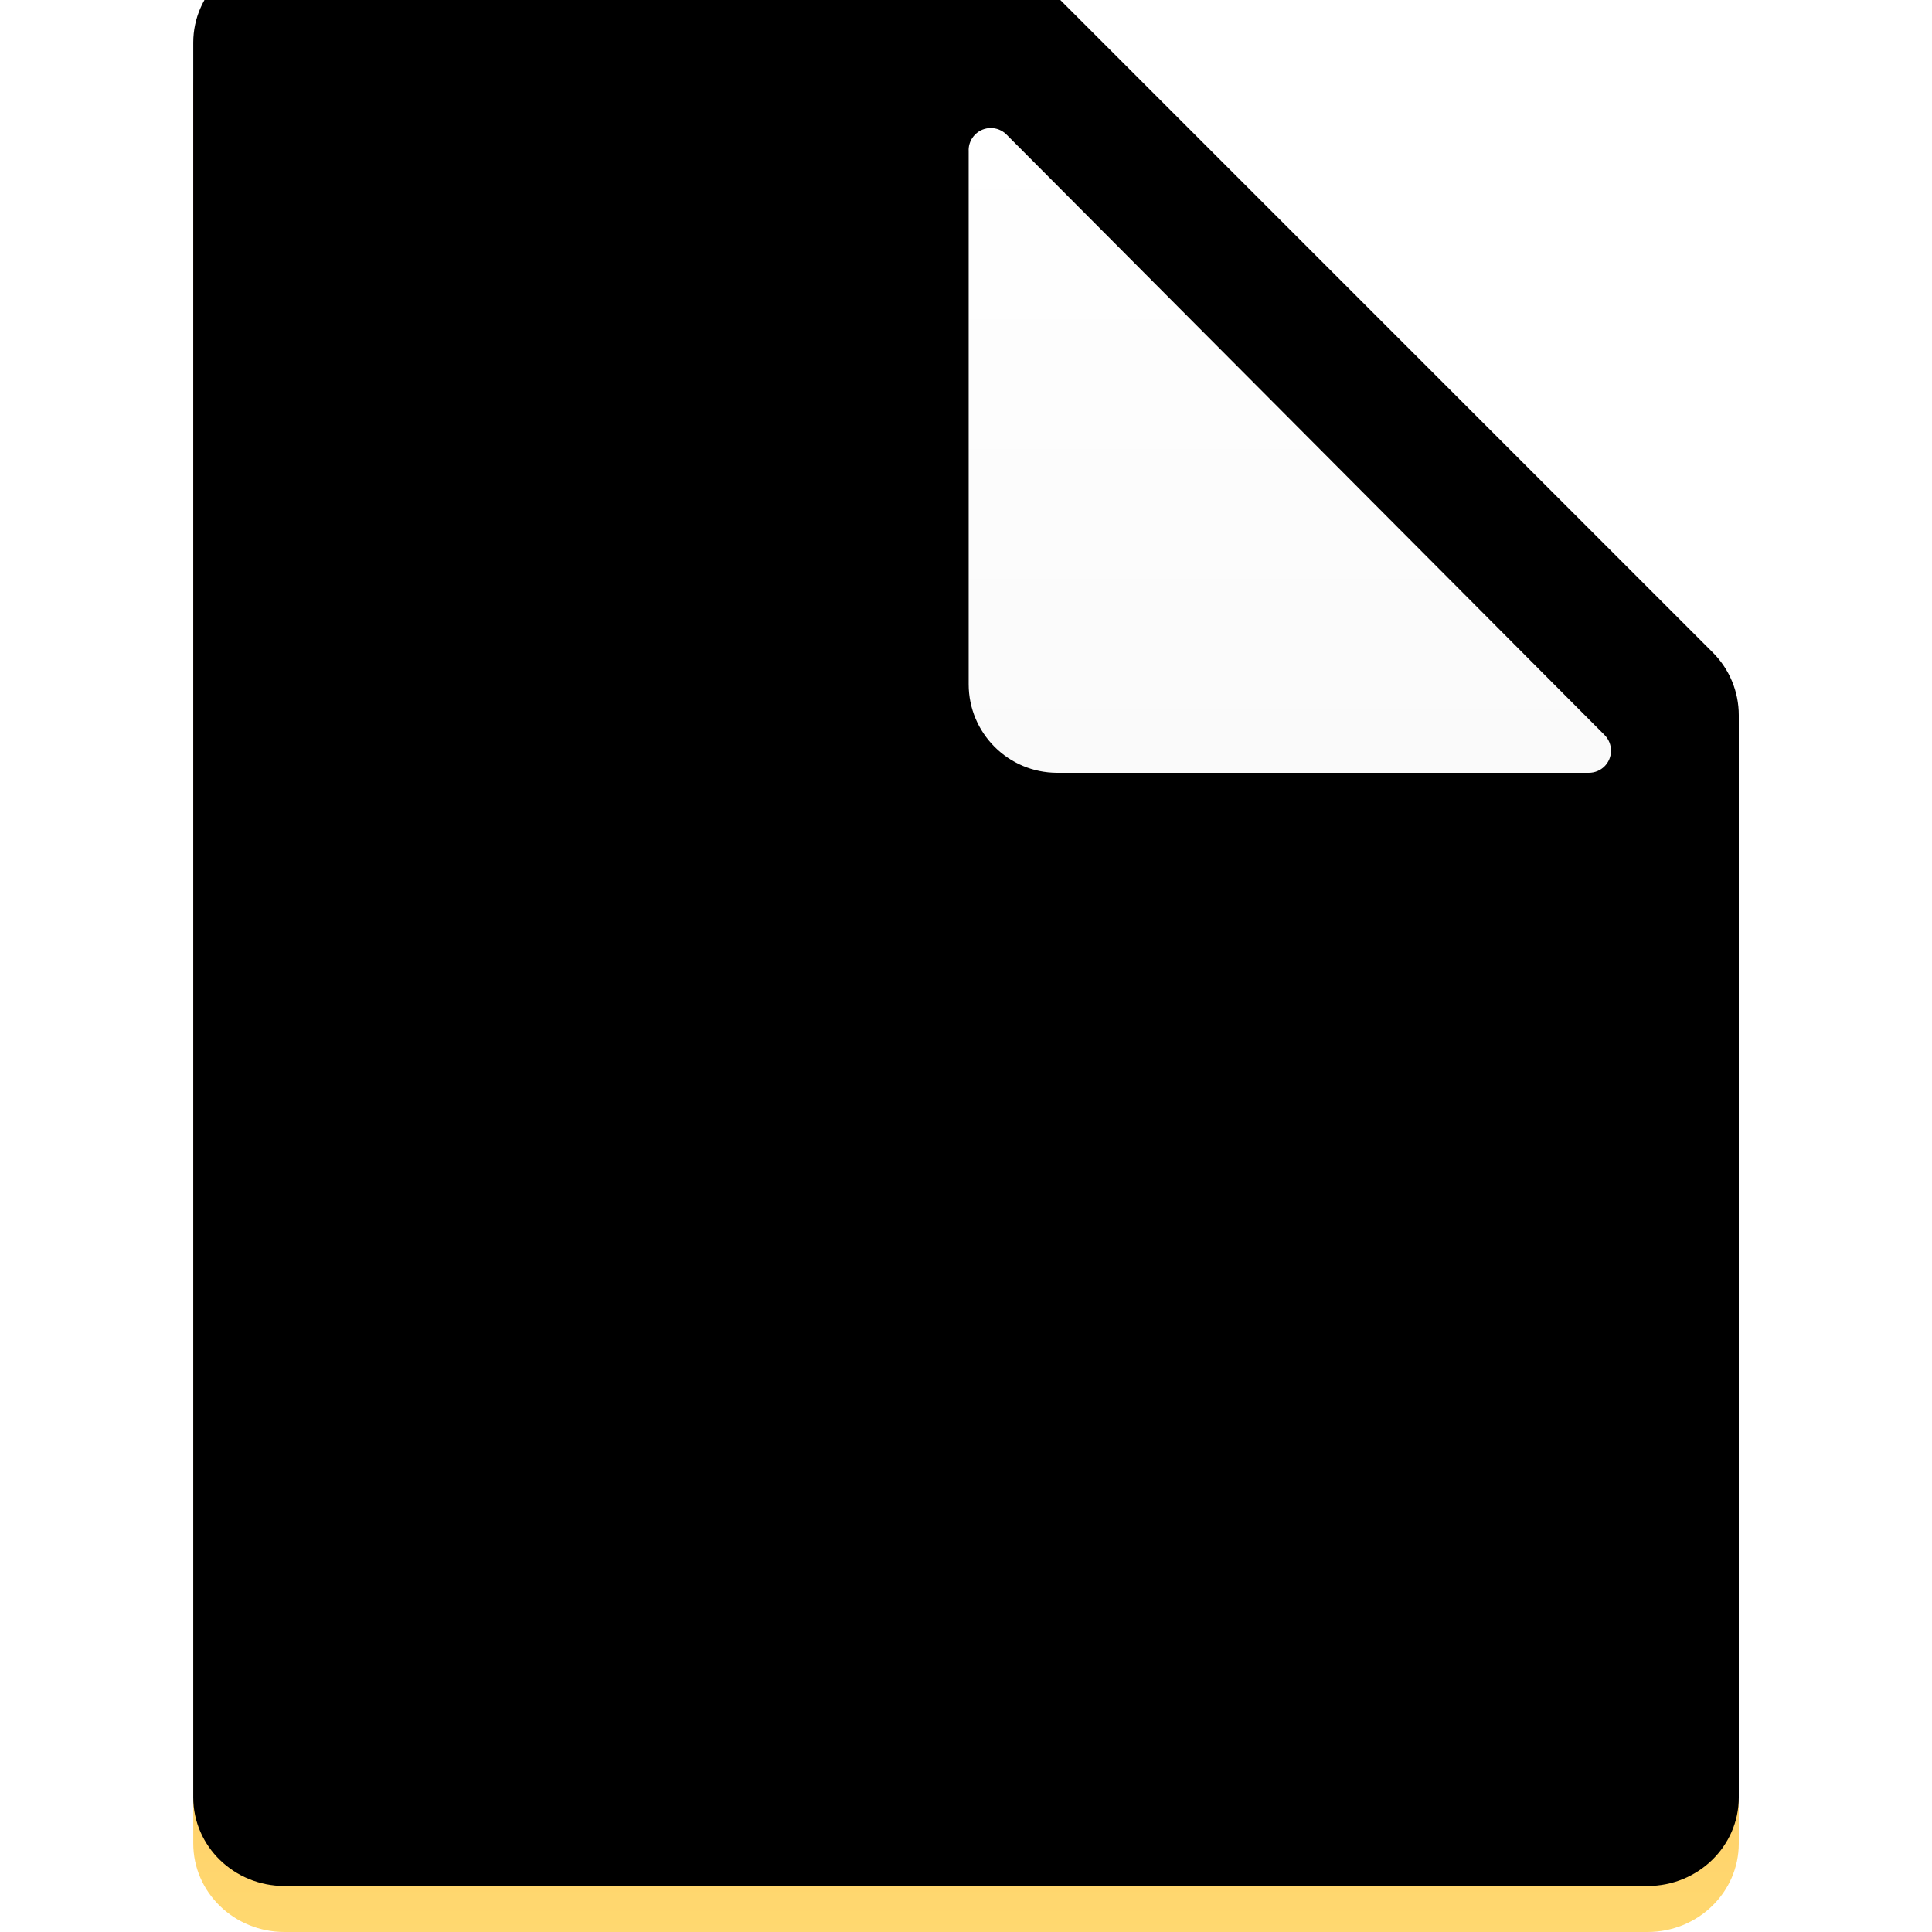 <svg height="42" viewBox="0 0 42 42" width="42" xmlns="http://www.w3.org/2000/svg" xmlns:xlink="http://www.w3.org/1999/xlink"><defs><linearGradient id="a" x1="50%" x2="50%" y1="0%" y2="100%"><stop offset="0" stop-color="#ff7432"/><stop offset="1" stop-color="#ffd970"/></linearGradient><linearGradient id="b" x1="50%" x2="50%" y1="100%" y2="0%"><stop offset="0" stop-color="#fafafa"/><stop offset="1" stop-color="#fff"/></linearGradient><filter id="c" height="109.5%" width="111.9%" x="-6%" y="-4.8%"><feGaussianBlur in="SourceAlpha" result="shadowBlurInner1" stdDeviation="1.5"/><feOffset dy="-1" in="shadowBlurInner1" result="shadowOffsetInner1"/><feComposite in="shadowOffsetInner1" in2="SourceAlpha" k2="-1" k3="1" operator="arithmetic" result="shadowInnerInner1"/><feColorMatrix in="shadowInnerInner1" values="0 0 0 0 0 0 0 0 0 0 0 0 0 0 0 0 0 0 0.07 0"/></filter><filter id="d" height="114.3%" width="107.2%" x="-3.6%" y="-3.6%"><feMorphology in="SourceAlpha" radius=".5" result="shadowSpreadOuter1"/><feOffset dy="1" in="shadowSpreadOuter1" result="shadowOffsetOuter1"/><feGaussianBlur in="shadowOffsetOuter1" result="shadowBlurOuter1" stdDeviation=".5"/><feColorMatrix in="shadowBlurOuter1" values="0 0 0 0 0 0 0 0 0 0 0 0 0 0 0 0 0 0 0.3 0"/></filter><path id="e" d="m31.617 42h-29.633c-1.095 0-1.983-.862-1.983-1.925v-38.15c0-1.063.888-1.925 1.983-1.925h15.069c.511 0 1.0.203 1.361.564l14.622 14.622c.361.361.564.851.564 1.361v23.528c0 1.063-.888 1.925-1.983 1.925z"/><path id="f" d="m16.858 3.265v11.61c0 1.063.862 1.925 1.925 1.925h11.558c.266 0 .481-.215.481-.481 0-.127-.05-.249-.14-.34l-13.002-13.054c-.188-.188-.492-.189-.681-.001-.091.09-.142.213-.142.341z"/></defs><g fill="none" fill-rule="evenodd" transform="translate(4.2)"><use fill="url(#a)" xlink:href="#e"/><use fill="#000" filter="url(#c)" xlink:href="#e"/><g fill-rule="nonzero"><use fill="#000" filter="url(#d)" xlink:href="#f"/><use fill="url(#b)" xlink:href="#f"/></g></g></svg>